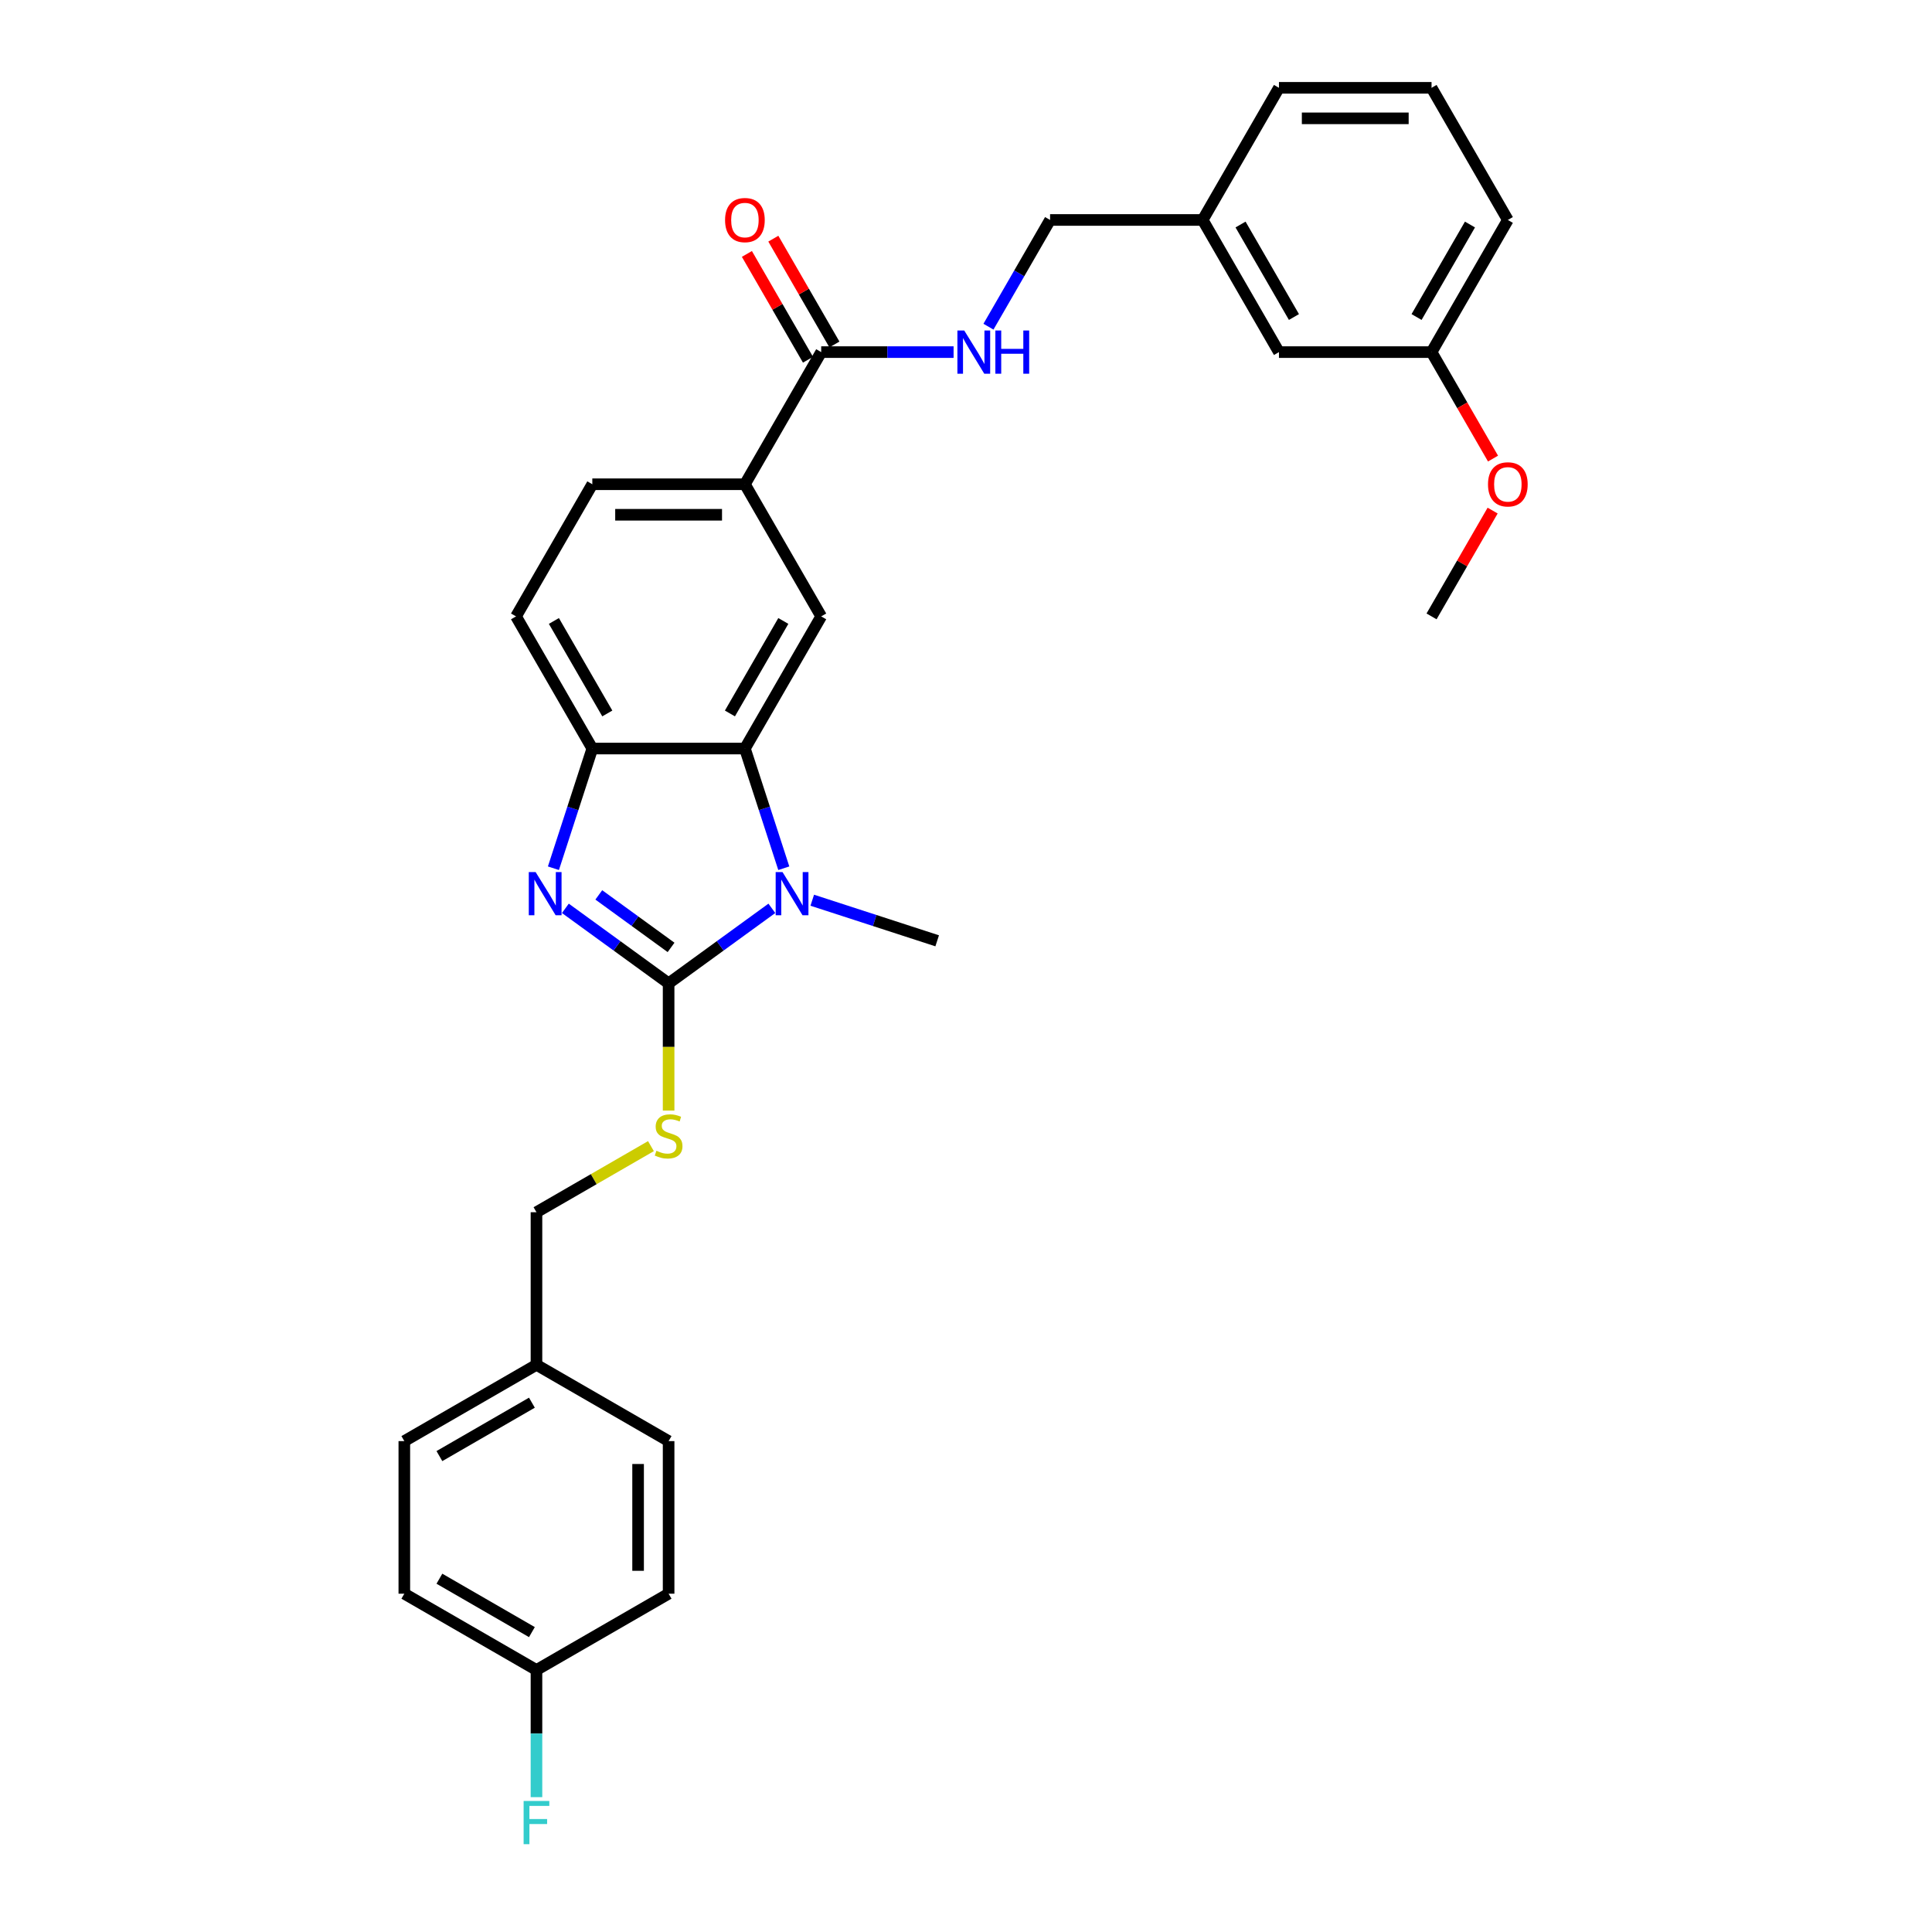 <?xml version='1.0' encoding='iso-8859-1'?>
<svg version='1.1' baseProfile='full'
              xmlns='http://www.w3.org/2000/svg'
                      xmlns:rdkit='http://www.rdkit.org/xml'
                      xmlns:xlink='http://www.w3.org/1999/xlink'
                  xml:space='preserve'
width='1000px' height='1000px' viewBox='0 0 1000 1000'>
<!-- END OF HEADER -->
<rect style='opacity:1.0;fill:#FFFFFF;stroke:none' width='1000' height='1000' x='0' y='0'> </rect>
<path class='bond-0' d='M 346.072,508.979 L 372.792,489.566' style='fill:none;fill-rule:evenodd;stroke:#000000;stroke-width:6px;stroke-linecap:butt;stroke-linejoin:miter;stroke-opacity:1' />
<path class='bond-0' d='M 372.792,489.566 L 399.511,470.153' style='fill:none;fill-rule:evenodd;stroke:#0000FF;stroke-width:6px;stroke-linecap:butt;stroke-linejoin:miter;stroke-opacity:1' />
<path class='bond-1' d='M 346.072,508.979 L 319.353,489.566' style='fill:none;fill-rule:evenodd;stroke:#000000;stroke-width:6px;stroke-linecap:butt;stroke-linejoin:miter;stroke-opacity:1' />
<path class='bond-1' d='M 319.353,489.566 L 292.634,470.153' style='fill:none;fill-rule:evenodd;stroke:#0000FF;stroke-width:6px;stroke-linecap:butt;stroke-linejoin:miter;stroke-opacity:1' />
<path class='bond-1' d='M 347.341,490.376 L 328.638,476.787' style='fill:none;fill-rule:evenodd;stroke:#000000;stroke-width:6px;stroke-linecap:butt;stroke-linejoin:miter;stroke-opacity:1' />
<path class='bond-1' d='M 328.638,476.787 L 309.934,463.198' style='fill:none;fill-rule:evenodd;stroke:#0000FF;stroke-width:6px;stroke-linecap:butt;stroke-linejoin:miter;stroke-opacity:1' />
<path class='bond-6' d='M 346.072,508.979 L 346.072,541.905' style='fill:none;fill-rule:evenodd;stroke:#000000;stroke-width:6px;stroke-linecap:butt;stroke-linejoin:miter;stroke-opacity:1' />
<path class='bond-6' d='M 346.072,541.905 L 346.072,574.831' style='fill:none;fill-rule:evenodd;stroke:#CCCC00;stroke-width:6px;stroke-linecap:butt;stroke-linejoin:miter;stroke-opacity:1' />
<path class='bond-2' d='M 405.692,449.398 L 395.627,418.42' style='fill:none;fill-rule:evenodd;stroke:#0000FF;stroke-width:6px;stroke-linecap:butt;stroke-linejoin:miter;stroke-opacity:1' />
<path class='bond-2' d='M 395.627,418.42 L 385.562,387.443' style='fill:none;fill-rule:evenodd;stroke:#000000;stroke-width:6px;stroke-linecap:butt;stroke-linejoin:miter;stroke-opacity:1' />
<path class='bond-14' d='M 420.424,465.954 L 452.753,476.458' style='fill:none;fill-rule:evenodd;stroke:#0000FF;stroke-width:6px;stroke-linecap:butt;stroke-linejoin:miter;stroke-opacity:1' />
<path class='bond-14' d='M 452.753,476.458 L 485.081,486.962' style='fill:none;fill-rule:evenodd;stroke:#000000;stroke-width:6px;stroke-linecap:butt;stroke-linejoin:miter;stroke-opacity:1' />
<path class='bond-3' d='M 286.452,449.398 L 296.518,418.42' style='fill:none;fill-rule:evenodd;stroke:#0000FF;stroke-width:6px;stroke-linecap:butt;stroke-linejoin:miter;stroke-opacity:1' />
<path class='bond-3' d='M 296.518,418.42 L 306.583,387.443' style='fill:none;fill-rule:evenodd;stroke:#000000;stroke-width:6px;stroke-linecap:butt;stroke-linejoin:miter;stroke-opacity:1' />
<path class='bond-4' d='M 385.562,387.443 L 425.051,319.045' style='fill:none;fill-rule:evenodd;stroke:#000000;stroke-width:6px;stroke-linecap:butt;stroke-linejoin:miter;stroke-opacity:1' />
<path class='bond-4' d='M 377.806,369.285 L 405.448,321.407' style='fill:none;fill-rule:evenodd;stroke:#000000;stroke-width:6px;stroke-linecap:butt;stroke-linejoin:miter;stroke-opacity:1' />
<path class='bond-30' d='M 385.562,387.443 L 306.583,387.443' style='fill:none;fill-rule:evenodd;stroke:#000000;stroke-width:6px;stroke-linecap:butt;stroke-linejoin:miter;stroke-opacity:1' />
<path class='bond-9' d='M 306.583,387.443 L 267.094,319.045' style='fill:none;fill-rule:evenodd;stroke:#000000;stroke-width:6px;stroke-linecap:butt;stroke-linejoin:miter;stroke-opacity:1' />
<path class='bond-9' d='M 314.339,369.285 L 286.696,321.407' style='fill:none;fill-rule:evenodd;stroke:#000000;stroke-width:6px;stroke-linecap:butt;stroke-linejoin:miter;stroke-opacity:1' />
<path class='bond-7' d='M 425.051,319.045 L 385.562,250.647' style='fill:none;fill-rule:evenodd;stroke:#000000;stroke-width:6px;stroke-linecap:butt;stroke-linejoin:miter;stroke-opacity:1' />
<path class='bond-5' d='M 425.051,182.25 L 385.562,250.647' style='fill:none;fill-rule:evenodd;stroke:#000000;stroke-width:6px;stroke-linecap:butt;stroke-linejoin:miter;stroke-opacity:1' />
<path class='bond-8' d='M 425.051,182.25 L 459.312,182.25' style='fill:none;fill-rule:evenodd;stroke:#000000;stroke-width:6px;stroke-linecap:butt;stroke-linejoin:miter;stroke-opacity:1' />
<path class='bond-8' d='M 459.312,182.25 L 493.573,182.25' style='fill:none;fill-rule:evenodd;stroke:#0000FF;stroke-width:6px;stroke-linecap:butt;stroke-linejoin:miter;stroke-opacity:1' />
<path class='bond-10' d='M 431.891,178.301 L 416.081,150.918' style='fill:none;fill-rule:evenodd;stroke:#000000;stroke-width:6px;stroke-linecap:butt;stroke-linejoin:miter;stroke-opacity:1' />
<path class='bond-10' d='M 416.081,150.918 L 400.272,123.535' style='fill:none;fill-rule:evenodd;stroke:#FF0000;stroke-width:6px;stroke-linecap:butt;stroke-linejoin:miter;stroke-opacity:1' />
<path class='bond-10' d='M 418.211,186.199 L 402.402,158.816' style='fill:none;fill-rule:evenodd;stroke:#000000;stroke-width:6px;stroke-linecap:butt;stroke-linejoin:miter;stroke-opacity:1' />
<path class='bond-10' d='M 402.402,158.816 L 386.592,131.433' style='fill:none;fill-rule:evenodd;stroke:#FF0000;stroke-width:6px;stroke-linecap:butt;stroke-linejoin:miter;stroke-opacity:1' />
<path class='bond-12' d='M 336.927,593.238 L 307.301,610.342' style='fill:none;fill-rule:evenodd;stroke:#CCCC00;stroke-width:6px;stroke-linecap:butt;stroke-linejoin:miter;stroke-opacity:1' />
<path class='bond-12' d='M 307.301,610.342 L 277.675,627.447' style='fill:none;fill-rule:evenodd;stroke:#000000;stroke-width:6px;stroke-linecap:butt;stroke-linejoin:miter;stroke-opacity:1' />
<path class='bond-31' d='M 385.562,250.647 L 306.583,250.647' style='fill:none;fill-rule:evenodd;stroke:#000000;stroke-width:6px;stroke-linecap:butt;stroke-linejoin:miter;stroke-opacity:1' />
<path class='bond-31' d='M 373.715,266.443 L 318.43,266.443' style='fill:none;fill-rule:evenodd;stroke:#000000;stroke-width:6px;stroke-linecap:butt;stroke-linejoin:miter;stroke-opacity:1' />
<path class='bond-13' d='M 511.627,169.092 L 527.573,141.472' style='fill:none;fill-rule:evenodd;stroke:#0000FF;stroke-width:6px;stroke-linecap:butt;stroke-linejoin:miter;stroke-opacity:1' />
<path class='bond-13' d='M 527.573,141.472 L 543.519,113.852' style='fill:none;fill-rule:evenodd;stroke:#000000;stroke-width:6px;stroke-linecap:butt;stroke-linejoin:miter;stroke-opacity:1' />
<path class='bond-11' d='M 267.094,319.045 L 306.583,250.647' style='fill:none;fill-rule:evenodd;stroke:#000000;stroke-width:6px;stroke-linecap:butt;stroke-linejoin:miter;stroke-opacity:1' />
<path class='bond-16' d='M 277.675,627.447 L 277.675,706.426' style='fill:none;fill-rule:evenodd;stroke:#000000;stroke-width:6px;stroke-linecap:butt;stroke-linejoin:miter;stroke-opacity:1' />
<path class='bond-18' d='M 543.519,113.852 L 622.498,113.852' style='fill:none;fill-rule:evenodd;stroke:#000000;stroke-width:6px;stroke-linecap:butt;stroke-linejoin:miter;stroke-opacity:1' />
<path class='bond-15' d='M 277.675,864.383 L 209.277,824.894' style='fill:none;fill-rule:evenodd;stroke:#000000;stroke-width:6px;stroke-linecap:butt;stroke-linejoin:miter;stroke-opacity:1' />
<path class='bond-15' d='M 275.313,844.78 L 227.435,817.138' style='fill:none;fill-rule:evenodd;stroke:#000000;stroke-width:6px;stroke-linecap:butt;stroke-linejoin:miter;stroke-opacity:1' />
<path class='bond-20' d='M 277.675,864.383 L 277.675,897.294' style='fill:none;fill-rule:evenodd;stroke:#000000;stroke-width:6px;stroke-linecap:butt;stroke-linejoin:miter;stroke-opacity:1' />
<path class='bond-20' d='M 277.675,897.294 L 277.675,930.204' style='fill:none;fill-rule:evenodd;stroke:#33CCCC;stroke-width:6px;stroke-linecap:butt;stroke-linejoin:miter;stroke-opacity:1' />
<path class='bond-32' d='M 277.675,864.383 L 346.072,824.894' style='fill:none;fill-rule:evenodd;stroke:#000000;stroke-width:6px;stroke-linecap:butt;stroke-linejoin:miter;stroke-opacity:1' />
<path class='bond-23' d='M 277.675,706.426 L 346.072,745.915' style='fill:none;fill-rule:evenodd;stroke:#000000;stroke-width:6px;stroke-linecap:butt;stroke-linejoin:miter;stroke-opacity:1' />
<path class='bond-24' d='M 277.675,706.426 L 209.277,745.915' style='fill:none;fill-rule:evenodd;stroke:#000000;stroke-width:6px;stroke-linecap:butt;stroke-linejoin:miter;stroke-opacity:1' />
<path class='bond-24' d='M 275.313,726.029 L 227.435,753.671' style='fill:none;fill-rule:evenodd;stroke:#000000;stroke-width:6px;stroke-linecap:butt;stroke-linejoin:miter;stroke-opacity:1' />
<path class='bond-17' d='M 661.988,182.25 L 622.498,113.852' style='fill:none;fill-rule:evenodd;stroke:#000000;stroke-width:6px;stroke-linecap:butt;stroke-linejoin:miter;stroke-opacity:1' />
<path class='bond-17' d='M 669.744,164.092 L 642.101,116.214' style='fill:none;fill-rule:evenodd;stroke:#000000;stroke-width:6px;stroke-linecap:butt;stroke-linejoin:miter;stroke-opacity:1' />
<path class='bond-19' d='M 661.988,182.25 L 740.966,182.25' style='fill:none;fill-rule:evenodd;stroke:#000000;stroke-width:6px;stroke-linecap:butt;stroke-linejoin:miter;stroke-opacity:1' />
<path class='bond-27' d='M 622.498,113.852 L 661.988,45.455' style='fill:none;fill-rule:evenodd;stroke:#000000;stroke-width:6px;stroke-linecap:butt;stroke-linejoin:miter;stroke-opacity:1' />
<path class='bond-25' d='M 740.966,182.25 L 756.876,209.807' style='fill:none;fill-rule:evenodd;stroke:#000000;stroke-width:6px;stroke-linecap:butt;stroke-linejoin:miter;stroke-opacity:1' />
<path class='bond-25' d='M 756.876,209.807 L 772.786,237.363' style='fill:none;fill-rule:evenodd;stroke:#FF0000;stroke-width:6px;stroke-linecap:butt;stroke-linejoin:miter;stroke-opacity:1' />
<path class='bond-33' d='M 740.966,182.25 L 780.456,113.852' style='fill:none;fill-rule:evenodd;stroke:#000000;stroke-width:6px;stroke-linecap:butt;stroke-linejoin:miter;stroke-opacity:1' />
<path class='bond-33' d='M 733.21,164.092 L 760.853,116.214' style='fill:none;fill-rule:evenodd;stroke:#000000;stroke-width:6px;stroke-linecap:butt;stroke-linejoin:miter;stroke-opacity:1' />
<path class='bond-21' d='M 346.072,824.894 L 346.072,745.915' style='fill:none;fill-rule:evenodd;stroke:#000000;stroke-width:6px;stroke-linecap:butt;stroke-linejoin:miter;stroke-opacity:1' />
<path class='bond-21' d='M 330.277,813.047 L 330.277,757.762' style='fill:none;fill-rule:evenodd;stroke:#000000;stroke-width:6px;stroke-linecap:butt;stroke-linejoin:miter;stroke-opacity:1' />
<path class='bond-22' d='M 209.277,824.894 L 209.277,745.915' style='fill:none;fill-rule:evenodd;stroke:#000000;stroke-width:6px;stroke-linecap:butt;stroke-linejoin:miter;stroke-opacity:1' />
<path class='bond-29' d='M 772.585,264.279 L 756.776,291.662' style='fill:none;fill-rule:evenodd;stroke:#FF0000;stroke-width:6px;stroke-linecap:butt;stroke-linejoin:miter;stroke-opacity:1' />
<path class='bond-29' d='M 756.776,291.662 L 740.966,319.045' style='fill:none;fill-rule:evenodd;stroke:#000000;stroke-width:6px;stroke-linecap:butt;stroke-linejoin:miter;stroke-opacity:1' />
<path class='bond-26' d='M 740.966,45.455 L 661.988,45.455' style='fill:none;fill-rule:evenodd;stroke:#000000;stroke-width:6px;stroke-linecap:butt;stroke-linejoin:miter;stroke-opacity:1' />
<path class='bond-26' d='M 729.12,61.25 L 673.834,61.25' style='fill:none;fill-rule:evenodd;stroke:#000000;stroke-width:6px;stroke-linecap:butt;stroke-linejoin:miter;stroke-opacity:1' />
<path class='bond-28' d='M 740.966,45.455 L 780.456,113.852' style='fill:none;fill-rule:evenodd;stroke:#000000;stroke-width:6px;stroke-linecap:butt;stroke-linejoin:miter;stroke-opacity:1' />
<path  class='atom-1' d='M 405.023 451.373
L 412.353 463.22
Q 413.079 464.388, 414.248 466.505
Q 415.417 468.622, 415.48 468.748
L 415.48 451.373
L 418.45 451.373
L 418.45 473.739
L 415.385 473.739
L 407.519 460.787
Q 406.603 459.271, 405.624 457.533
Q 404.676 455.795, 404.392 455.258
L 404.392 473.739
L 401.485 473.739
L 401.485 451.373
L 405.023 451.373
' fill='#0000FF'/>
<path  class='atom-2' d='M 277.233 451.373
L 284.562 463.22
Q 285.289 464.388, 286.458 466.505
Q 287.627 468.622, 287.69 468.748
L 287.69 451.373
L 290.659 451.373
L 290.659 473.739
L 287.595 473.739
L 279.729 460.787
Q 278.813 459.271, 277.833 457.533
Q 276.886 455.795, 276.601 455.258
L 276.601 473.739
L 273.695 473.739
L 273.695 451.373
L 277.233 451.373
' fill='#0000FF'/>
<path  class='atom-7' d='M 339.754 595.634
Q 340.007 595.729, 341.049 596.171
Q 342.092 596.614, 343.229 596.898
Q 344.398 597.151, 345.535 597.151
Q 347.652 597.151, 348.884 596.14
Q 350.116 595.097, 350.116 593.296
Q 350.116 592.064, 349.484 591.306
Q 348.884 590.548, 347.936 590.137
Q 346.988 589.727, 345.409 589.253
Q 343.419 588.652, 342.218 588.084
Q 341.049 587.515, 340.196 586.315
Q 339.375 585.114, 339.375 583.092
Q 339.375 580.281, 341.27 578.543
Q 343.197 576.806, 346.988 576.806
Q 349.579 576.806, 352.517 578.038
L 351.79 580.47
Q 349.105 579.365, 347.083 579.365
Q 344.903 579.365, 343.703 580.281
Q 342.502 581.165, 342.534 582.713
Q 342.534 583.914, 343.134 584.64
Q 343.766 585.367, 344.651 585.778
Q 345.567 586.188, 347.083 586.662
Q 349.105 587.294, 350.306 587.926
Q 351.506 588.558, 352.359 589.853
Q 353.244 591.117, 353.244 593.296
Q 353.244 596.392, 351.159 598.067
Q 349.105 599.71, 345.662 599.71
Q 343.671 599.71, 342.155 599.267
Q 340.67 598.857, 338.901 598.13
L 339.754 595.634
' fill='#CCCC00'/>
<path  class='atom-9' d='M 499.086 171.066
L 506.415 182.913
Q 507.142 184.082, 508.311 186.199
Q 509.479 188.315, 509.543 188.442
L 509.543 171.066
L 512.512 171.066
L 512.512 193.433
L 509.448 193.433
L 501.582 180.481
Q 500.665 178.964, 499.686 177.227
Q 498.738 175.489, 498.454 174.952
L 498.454 193.433
L 495.548 193.433
L 495.548 171.066
L 499.086 171.066
' fill='#0000FF'/>
<path  class='atom-9' d='M 515.198 171.066
L 518.23 171.066
L 518.23 180.575
L 529.666 180.575
L 529.666 171.066
L 532.699 171.066
L 532.699 193.433
L 529.666 193.433
L 529.666 183.103
L 518.23 183.103
L 518.23 193.433
L 515.198 193.433
L 515.198 171.066
' fill='#0000FF'/>
<path  class='atom-11' d='M 375.294 113.915
Q 375.294 108.545, 377.948 105.544
Q 380.602 102.542, 385.562 102.542
Q 390.522 102.542, 393.175 105.544
Q 395.829 108.545, 395.829 113.915
Q 395.829 119.349, 393.144 122.445
Q 390.458 125.509, 385.562 125.509
Q 380.633 125.509, 377.948 122.445
Q 375.294 119.381, 375.294 113.915
M 385.562 122.982
Q 388.974 122.982, 390.806 120.708
Q 392.67 118.401, 392.67 113.915
Q 392.67 109.524, 390.806 107.313
Q 388.974 105.07, 385.562 105.07
Q 382.15 105.07, 380.286 107.281
Q 378.454 109.493, 378.454 113.915
Q 378.454 118.433, 380.286 120.708
Q 382.15 122.982, 385.562 122.982
' fill='#FF0000'/>
<path  class='atom-21' d='M 271.025 932.179
L 284.325 932.179
L 284.325 934.738
L 274.026 934.738
L 274.026 941.53
L 283.187 941.53
L 283.187 944.12
L 274.026 944.12
L 274.026 954.545
L 271.025 954.545
L 271.025 932.179
' fill='#33CCCC'/>
<path  class='atom-26' d='M 770.188 250.711
Q 770.188 245.34, 772.842 242.339
Q 775.496 239.338, 780.456 239.338
Q 785.416 239.338, 788.069 242.339
Q 790.723 245.34, 790.723 250.711
Q 790.723 256.144, 788.038 259.24
Q 785.352 262.305, 780.456 262.305
Q 775.527 262.305, 772.842 259.24
Q 770.188 256.176, 770.188 250.711
M 780.456 259.777
Q 783.868 259.777, 785.7 257.503
Q 787.564 255.197, 787.564 250.711
Q 787.564 246.319, 785.7 244.108
Q 783.868 241.865, 780.456 241.865
Q 777.044 241.865, 775.18 244.076
Q 773.348 246.288, 773.348 250.711
Q 773.348 255.228, 775.18 257.503
Q 777.044 259.777, 780.456 259.777
' fill='#FF0000'/>
</svg>
